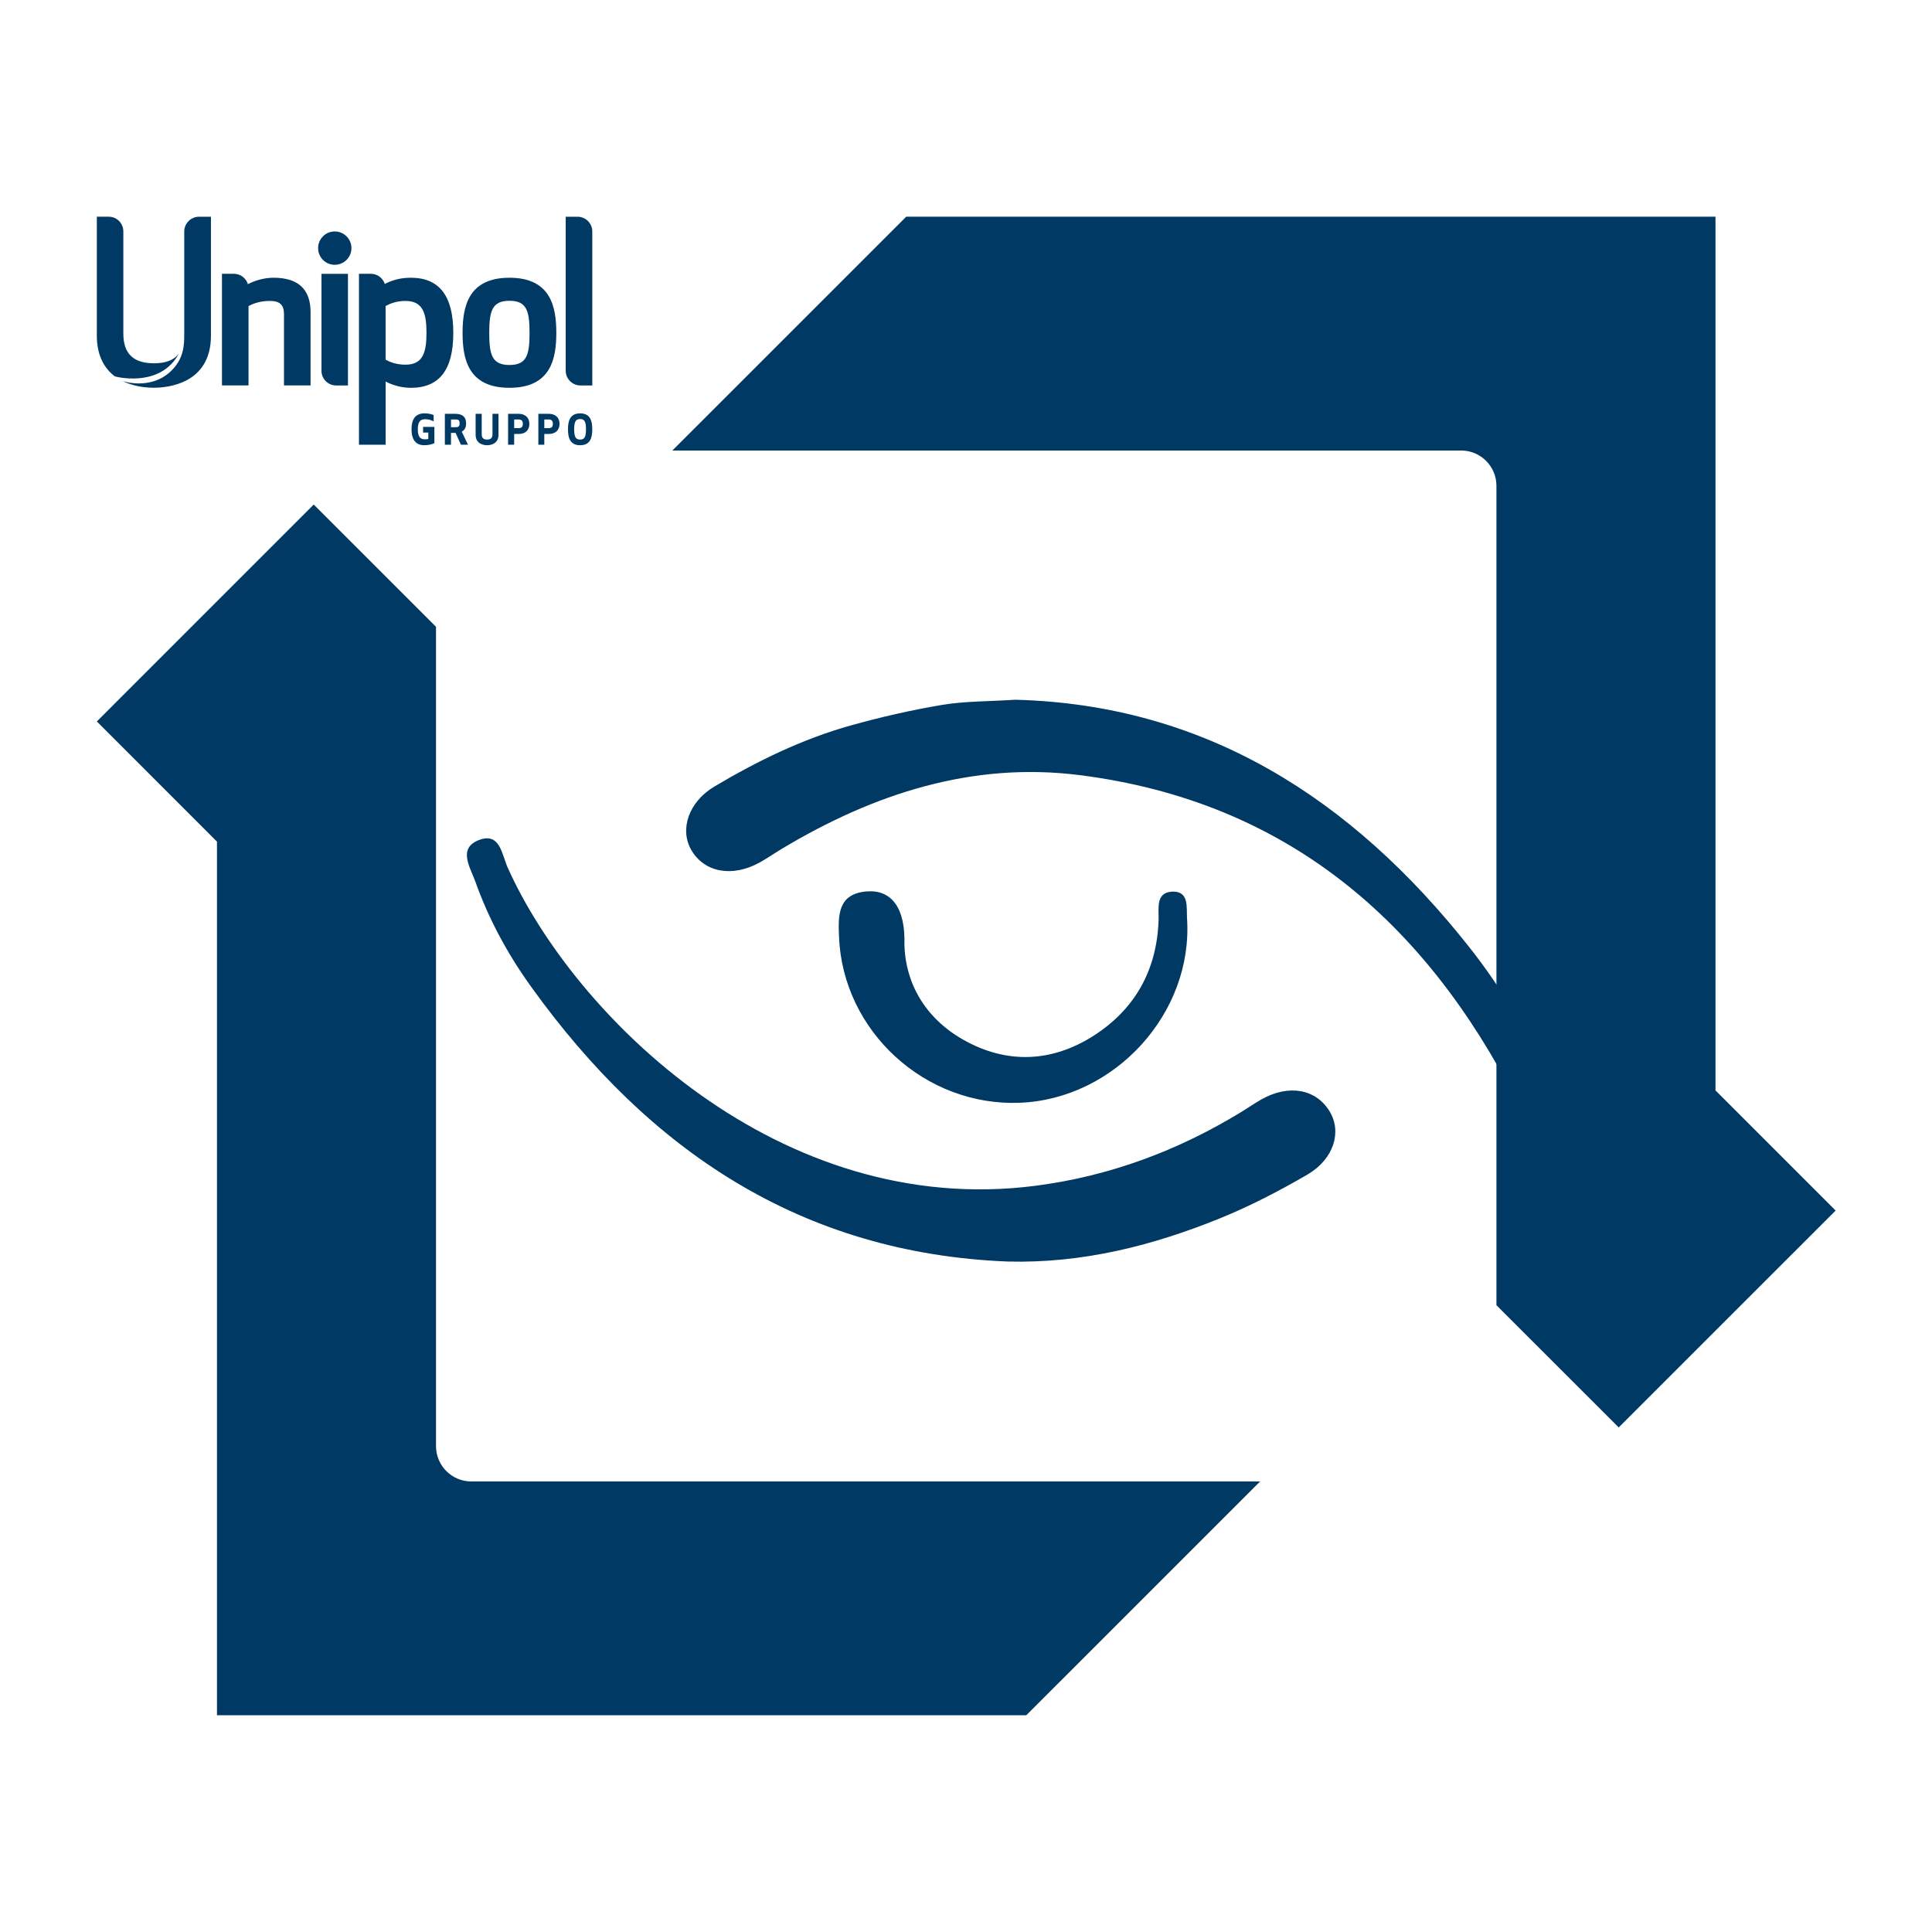 <?xml version="1.0" encoding="utf-8"?>
<!-- Generator: Adobe Illustrator 16.0.0, SVG Export Plug-In . SVG Version: 6.00 Build 0)  -->
<!DOCTYPE svg PUBLIC "-//W3C//DTD SVG 1.1//EN" "http://www.w3.org/Graphics/SVG/1.1/DTD/svg11.dtd">
<svg version="1.1" id="Layer_1" xmlns="http://www.w3.org/2000/svg" xmlns:xlink="http://www.w3.org/1999/xlink" x="0px" y="0px"
	 width="141.731px" height="141.73px" viewBox="0 0 141.731 141.73" enable-background="new 0 0 141.731 141.73"
	 xml:space="preserve">
<g>
	<g>
		<g>
			<path fill="#003963" d="M219.318,106.093V45.981l-8.97-8.969l-15.912,15.914l8.813,8.814v64.092h59.37l17.152-17.15h-57.866
				C220.479,108.682,219.318,107.518,219.318,106.093"/>
			<path fill="#003963" d="M313.179,79.992V15.899h-59.368l-17.153,17.152h57.864c1.43,0,2.589,1.162,2.589,2.592V95.75l8.969,8.966
				l15.913-15.909L313.179,79.992z"/>
		</g>
		<g>
			<path fill-rule="evenodd" clip-rule="evenodd" fill="#003963" d="M252.972,39.427c0.473,0.464,0.863,0.983,0.908,1.821
				c0.416,7.676,2.411,15.049,4.351,22.432c0.206,0.792,0.308,1.613,0.415,2.426c0.025,0.204-0.117,0.432-0.256,0.878
				c-1.973-0.905-3.104-2.491-4.136-4.131c-4.118-6.553-5.766-13.867-6.566-21.45c-0.078-0.717,0.432-1.849,1.355-2.508
				C249.789,38.361,251.864,38.341,252.972,39.427z"/>
			<path fill-rule="evenodd" clip-rule="evenodd" fill="#003963" d="M229.524,64.315c1.119,0.923,1.609,2.138,2.219,3.244
				c3.126,5.684,6.101,11.461,9.964,16.705c2.447,3.325,5.176,6.382,8.509,8.879c6.176,4.631,12.85,5.484,20.031,2.785
				c0.996-0.375,1.962-0.854,2.979-1.157c1.675-0.497,3.427-0.599,4.272,1.279c0.85,1.887-0.398,3.214-1.896,4.035
				c-2.892,1.586-5.971,2.513-9.313,2.896c-13.021,1.494-21.574-5.077-28.154-15.277c-4.134-6.407-7.021-13.353-8.568-20.836
				C229.405,66.091,229.13,65.327,229.524,64.315z"/>
			<path fill-rule="evenodd" clip-rule="evenodd" fill="#003963" d="M256.942,89.77c0.826-0.927,1.992-0.813,2.968-1.103
				c4.859-1.438,9.301-3.637,13.223-6.875c3.992-3.297,6.728-7.384,7.938-12.434c0.519-2.16,2.004-2.75,3.905-2.342
				c2.058,0.442,2.38,1.99,1.979,3.832c-2.459,11.38-14.464,20.772-25.934,20.274C259.561,91.059,258.095,90.976,256.942,89.77z"/>
			<path fill-rule="evenodd" clip-rule="evenodd" fill="#003963" d="M239.195,48.046c1.245-0.068,2.297,0.132,2.623,1.606
				c1.545,6.929,4.45,13.36,7.244,19.837c0.306,0.704,1.067,1.641,0.264,2.211c-0.682,0.481-1.549-0.277-2.197-0.758
				c-3.682-2.721-5.986-6.494-7.932-10.522c-1.322-2.737-2.366-5.583-3.044-8.556C235.536,49.146,236.361,48.083,239.195,48.046z"/>
			<path fill-rule="evenodd" clip-rule="evenodd" fill="#003963" d="M264.207,42.741c2.654-0.031,3.609,0.824,3.552,3.399
				c-0.117,5.202,0.896,10.266,1.762,15.352c0.126,0.75,0.706,1.756-0.241,2.179c-0.799,0.352-1.513-0.469-2.07-1.04
				c-3.436-3.529-4.569-8.039-5.256-12.702c-0.223-1.534-0.152-3.108-0.258-4.663C261.567,43.447,262.527,42.749,264.207,42.741z"/>
		</g>
	</g>
	<g>
		<path fill="#003963" d="M218.367,31.733h0.387v0.47c-0.057,0.015-0.139,0.025-0.247,0.025c-0.372,0-0.524-0.209-0.524-0.739
			c0-0.518,0.165-0.733,0.524-0.733c0.185,0,0.346,0.025,0.546,0.111l0.09,0.04v-0.448l-0.028-0.021
			c-0.114-0.045-0.317-0.114-0.645-0.114c-0.624,0-0.948,0.388-0.948,1.165s0.319,1.171,0.937,1.171
			c0.312,0,0.579-0.068,0.709-0.139l0.03-0.017v-1.187h-0.83V31.733z"/>
		<path fill="#003963" d="M221.525,31.053c0-0.469-0.264-0.695-0.803-0.695h-0.754v2.267h0.448V31.76h0.341l0.386,0.864h0.518
			l-0.456-0.962C221.418,31.554,221.525,31.365,221.525,31.053 M221.051,31.053c0,0.189-0.057,0.287-0.283,0.287h-0.351v-0.568
			h0.351C220.994,30.771,221.051,30.874,221.051,31.053"/>
		<path fill="#003963" d="M223.461,31.862c0,0.259-0.126,0.383-0.396,0.383c-0.274,0-0.393-0.124-0.393-0.383v-1.505h-0.449v1.533
			c0,0.712,0.645,0.771,0.842,0.771s0.838-0.059,0.838-0.771v-1.533h-0.441V31.862z"/>
		<path fill="#003963" d="M225.366,30.357h-0.76v2.267h0.446v-0.789h0.313c0.729,0,0.801-0.523,0.801-0.744
			C226.167,30.637,225.862,30.357,225.366,30.357 M225.377,31.41h-0.324v-0.638h0.324c0.214,0,0.312,0.109,0.312,0.32
			C225.688,31.306,225.591,31.41,225.377,31.41"/>
		<path fill="#003963" d="M227.569,30.357h-0.744v2.267h0.438v-0.789h0.307c0.723,0,0.81-0.523,0.81-0.744
			C228.379,30.637,228.085,30.357,227.569,30.357 M227.587,31.41h-0.324v-0.638h0.324c0.209,0,0.304,0.109,0.304,0.32
			C227.891,31.306,227.796,31.41,227.587,31.41"/>
		<path fill="#003963" d="M229.891,30.325c-0.784,0-0.89,0.62-0.89,1.165c0,0.55,0.105,1.171,0.89,1.171s0.889-0.621,0.889-1.171
			C230.779,30.945,230.675,30.325,229.891,30.325 M229.891,32.246c-0.323,0-0.437-0.189-0.437-0.756c0-0.555,0.113-0.75,0.437-0.75
			c0.321,0,0.431,0.196,0.431,0.75C230.321,32.057,230.212,32.246,229.891,32.246"/>
		<path fill="#003963" d="M224.707,28.449c-3.053,0-3.439-2.148-3.439-4.028c0-1.885,0.387-4.046,3.439-4.046
			c3.048,0,3.436,2.162,3.436,4.046C228.143,26.301,227.755,28.449,224.707,28.449 M224.707,22.066
			c-1.263,0-1.484,0.729-1.484,2.355c0,1.63,0.222,2.354,1.484,2.354c1.259,0,1.474-0.724,1.474-2.354
			C226.181,22.795,225.966,22.066,224.707,22.066"/>
		<path fill="#003963" d="M207.416,20.375c-0.651,0-1.295,0.163-1.896,0.47c-0.143-0.447-0.55-0.761-1.037-0.761h-0.868v8.192h1.95
			v-5.823c0.314-0.167,0.818-0.377,1.563-0.377c0.727,0,1.037,0.286,1.037,0.961v5.238h1.951v-5.389
			C210.115,21.225,209.201,20.375,207.416,20.375"/>
		<path fill="#003963" d="M217.469,20.375c-0.705,0-1.328,0.153-1.908,0.456c-0.146-0.438-0.546-0.746-1.022-0.746h-0.872v12.54
			h1.955v-4.632c0.555,0.285,1.211,0.457,1.848,0.457c2.096,0,3.116-1.317,3.116-4.028
			C220.585,21.705,219.564,20.375,217.469,20.375 M217.076,26.753c-0.713,0-1.201-0.227-1.455-0.367v-3.936
			c0.254-0.142,0.742-0.374,1.455-0.374c1.281,0,1.544,0.896,1.544,2.344C218.62,25.864,218.357,26.753,217.076,26.753"/>
		<path fill="#003963" d="M212.859,28.277v-8.192h-1.945v7.111c0,0.595,0.48,1.081,1.084,1.081H212.859z"/>
		<path fill="#003963" d="M211.887,19.426c0.676,0,1.229-0.544,1.229-1.219c0-0.682-0.553-1.228-1.229-1.228
			c-0.674,0-1.218,0.545-1.218,1.228C210.669,18.881,211.213,19.426,211.887,19.426"/>
		<path fill="#003963" d="M228.833,15.899v11.297c0,0.595,0.486,1.081,1.084,1.081h0.865V16.975c0-0.594-0.488-1.076-1.082-1.076
			H228.833z"/>
		<path fill="#003963" d="M201.94,15.899c-0.595,0-1.09,0.482-1.09,1.081v7.495c0,0.793,0,1.879-1.062,2.831
			c-1.476,1.312-3.414,0.664-3.457,0.647c0.878,0.438,1.832,0.492,2.293,0.492c0.975,0,4.184-0.27,4.184-3.822v-8.724H201.94z"/>
		<path fill="#003963" d="M198.625,26.652c-1.508,0-2.244-0.713-2.244-2.178v-7.495c0-0.599-0.475-1.081-1.065-1.081h-0.879v1.081
			v7.643c0,1.511,0.585,2.433,1.325,2.991c0.469,0.119,3.419,0.722,4.705-1.696C200.109,26.42,199.491,26.652,198.625,26.652"/>
	</g>
</g>
<g>
	<g>
		<g>
			<path fill="#003963" d="M31.985,106.088V45.982l-8.97-8.969L7.104,52.926l8.813,8.815v64.089h59.371l17.153-17.15H34.573
				C33.146,108.68,31.985,107.516,31.985,106.088"/>
			<path fill="#003963" d="M125.848,79.992V15.898H66.479L49.324,33.05h57.866c1.43,0,2.588,1.161,2.588,2.589V95.75l8.97,8.966
				l15.913-15.91L125.848,79.992z"/>
		</g>
		<g>
			<path fill-rule="evenodd" clip-rule="evenodd" fill="#003963" d="M74.486,51.332c13.94,0.365,24.688,7.255,33.286,18.134
				c2.48,3.136,4.51,6.549,5.855,10.332c0.331,0.931,1.052,2.142-0.326,2.661c-1.318,0.49-1.612-0.834-2.08-1.751
				c-6.751-13.216-16.95-21.936-32.023-23.846c-7.863-0.996-15.104,1.365-21.827,5.397c-0.546,0.328-1.07,0.692-1.625,1.003
				c-2.016,1.126-4.077,0.747-5.034-0.909c-0.865-1.494-0.208-3.521,1.699-4.655c3.151-1.871,6.443-3.482,9.984-4.474
				c2.214-0.62,4.473-1.137,6.741-1.517C70.773,51.436,72.462,51.463,74.486,51.332z"/>
			<path fill-rule="evenodd" clip-rule="evenodd" fill="#003963" d="M73.931,92.546c-15.139-0.602-26.317-8.135-34.938-20.116
				c-1.726-2.395-3.136-4.981-4.124-7.763c-0.36-1.018-1.34-2.461,0.314-3.06c1.503-0.54,1.629,1.076,2.059,2.038
				c4.901,10.915,19.933,25.77,38.716,23.344c5.443-0.703,10.467-2.577,15.14-5.437c0.472-0.29,0.931-0.61,1.412-0.885
				c2.016-1.146,4.021-0.796,5.033,0.869c0.907,1.495,0.31,3.498-1.635,4.633c-2.057,1.195-4.187,2.303-6.384,3.196
				C84.554,91.385,79.407,92.688,73.931,92.546z"/>
			<path fill-rule="evenodd" clip-rule="evenodd" fill="#003963" d="M66.346,69.32c0.081,2.772,1.487,5.35,4.318,6.954
				c3.153,1.786,6.44,1.674,9.492-0.248c3.084-1.944,4.718-4.84,4.838-8.535c0.026-0.84-0.233-2.006,0.981-2.079
				c1.282-0.067,1.056,1.167,1.106,1.967c0.458,6.918-5.268,13.222-12.236,13.519c-6.959,0.294-13.015-5.238-13.294-12.166
				c-0.064-1.552-0.119-3.171,2.046-3.339C65.393,65.259,66.438,66.592,66.346,69.32z"/>
		</g>
	</g>
	<g>
		<path fill="#003963" d="M31.036,31.733h0.385v0.469c-0.057,0.016-0.138,0.026-0.247,0.026c-0.37,0-0.524-0.209-0.524-0.739
			c0-0.518,0.166-0.734,0.524-0.734c0.185,0,0.347,0.025,0.546,0.113l0.092,0.039v-0.449l-0.029-0.021
			c-0.114-0.045-0.318-0.113-0.645-0.113c-0.625,0-0.949,0.388-0.949,1.165c0,0.777,0.32,1.172,0.938,1.172
			c0.311,0,0.578-0.069,0.709-0.14l0.029-0.016v-1.187h-0.828V31.733z"/>
		<path fill="#003963" d="M34.193,31.053c0-0.469-0.264-0.696-0.804-0.696h-0.754v2.268h0.449V31.76h0.34l0.387,0.864h0.518
			l-0.457-0.962C34.085,31.554,34.193,31.365,34.193,31.053 M33.72,31.053c0,0.188-0.059,0.287-0.285,0.287h-0.35v-0.568h0.35
			C33.661,30.771,33.72,30.873,33.72,31.053"/>
		<path fill="#003963" d="M36.128,31.862c0,0.259-0.125,0.384-0.396,0.384c-0.274,0-0.393-0.125-0.393-0.384v-1.506h-0.447v1.534
			c0,0.712,0.643,0.771,0.84,0.771s0.838-0.06,0.838-0.771v-1.534h-0.441V31.862z"/>
		<path fill="#003963" d="M38.035,30.356h-0.762v2.268h0.446v-0.789h0.315c0.727,0,0.799-0.523,0.799-0.744
			C38.834,30.637,38.529,30.356,38.035,30.356 M38.045,31.409H37.72v-0.638h0.325c0.213,0,0.311,0.109,0.311,0.32
			C38.355,31.306,38.258,31.409,38.045,31.409"/>
		<path fill="#003963" d="M40.236,30.356h-0.743v2.268h0.437v-0.789h0.307c0.724,0,0.81-0.523,0.81-0.744
			C41.046,30.637,40.752,30.356,40.236,30.356 M40.254,31.409H39.93v-0.638h0.324c0.209,0,0.305,0.109,0.305,0.32
			C40.559,31.306,40.463,31.409,40.254,31.409"/>
		<path fill="#003963" d="M42.559,30.325c-0.783,0-0.891,0.62-0.891,1.165c0,0.55,0.107,1.172,0.891,1.172s0.889-0.622,0.889-1.172
			C43.447,30.944,43.342,30.325,42.559,30.325 M42.559,32.246c-0.322,0-0.438-0.189-0.438-0.756c0-0.555,0.115-0.75,0.438-0.75
			c0.32,0,0.43,0.196,0.43,0.75C42.988,32.057,42.879,32.246,42.559,32.246"/>
		<path fill="#003963" d="M37.374,28.449c-3.053,0-3.439-2.148-3.439-4.028c0-1.885,0.387-4.046,3.439-4.046
			c3.048,0,3.437,2.162,3.437,4.046C40.811,26.301,40.422,28.449,37.374,28.449 M37.374,22.066c-1.263,0-1.484,0.729-1.484,2.355
			c0,1.629,0.222,2.354,1.484,2.354c1.259,0,1.474-0.725,1.474-2.354C38.848,22.795,38.633,22.066,37.374,22.066"/>
		<path fill="#003963" d="M20.083,20.375c-0.65,0-1.295,0.163-1.896,0.47c-0.142-0.446-0.549-0.76-1.037-0.76h-0.867v8.191h1.949
			v-5.823c0.314-0.167,0.82-0.377,1.563-0.377c0.727,0,1.038,0.287,1.038,0.961v5.238h1.95v-5.39
			C22.782,21.224,21.869,20.375,20.083,20.375"/>
		<path fill="#003963" d="M30.138,20.375c-0.707,0-1.329,0.153-1.909,0.456c-0.146-0.438-0.546-0.745-1.023-0.745h-0.872v12.539
			h1.955v-4.633c0.555,0.286,1.211,0.458,1.85,0.458c2.094,0,3.115-1.316,3.115-4.028C33.253,21.705,32.231,20.375,30.138,20.375
			 M29.743,26.753c-0.713,0-1.201-0.227-1.455-0.367V22.45c0.254-0.14,0.742-0.373,1.455-0.373c1.281,0,1.544,0.896,1.544,2.344
			C31.287,25.864,31.024,26.753,29.743,26.753"/>
		<path fill="#003963" d="M25.526,28.277v-8.191h-1.944v7.11c0,0.597,0.481,1.082,1.085,1.082H25.526z"/>
		<path fill="#003963" d="M24.556,19.425c0.674,0,1.227-0.545,1.227-1.219c0-0.681-0.553-1.226-1.227-1.226
			c-0.676,0-1.219,0.545-1.219,1.226C23.337,18.88,23.88,19.425,24.556,19.425"/>
		<path fill="#003963" d="M41.5,15.898v11.297c0,0.597,0.486,1.082,1.084,1.082h0.866V16.975c0-0.594-0.487-1.076-1.083-1.076H41.5z
			"/>
		<path fill="#003963" d="M14.608,15.898c-0.596,0-1.091,0.482-1.091,1.082v7.496c0,0.793,0,1.877-1.062,2.829
			c-1.476,1.313-3.412,0.665-3.457,0.648c0.878,0.438,1.832,0.491,2.293,0.491c0.975,0,4.184-0.269,4.184-3.821v-8.724H14.608z"/>
		<path fill="#003963" d="M11.292,26.651c-1.508,0-2.244-0.713-2.244-2.176V16.98c0-0.599-0.475-1.082-1.065-1.082H7.104v1.082
			v7.643c0,1.51,0.585,2.433,1.325,2.991c0.47,0.119,3.419,0.722,4.706-1.697C12.776,26.42,12.16,26.651,11.292,26.651"/>
	</g>
</g>
<g>
	<g>
		<g>
			<path fill-rule="evenodd" clip-rule="evenodd" fill="#003963" d="M-143.128,75.889c-0.023-16.781,12.556-30.872,29.217-32.716
				c16.376-1.812,31.738,9.44,35.114,25.894c1.68,8.193,0.378,16.005-3.855,23.274c-1.028,1.766-2.299,3.264-4.393,3.798
				c-2.074,0.53-3.489-0.411-3.71-2.539c-0.202-1.913,0.504-3.585,1.467-5.205c9.659-16.256,0.962-35.823-17.534-39.475
				c-14.664-2.895-29.587,7.604-32.177,22.61c-1.426,8.253,0.188,15.828,4.92,22.744c0.709,1.033,2.068,2.387,0.734,3.379
				c-1.287,0.956-2.311-0.633-3.072-1.65C-140.894,90.052-143.125,83.336-143.128,75.889z"/>
			<path fill-rule="evenodd" clip-rule="evenodd" fill="#003963" d="M-110.405,87.298c0,1.706-1.012,1.739-2.336,1.527
				c-7.181-1.139-12.191-7.747-11.56-15.307c0.6-7.181,6.719-12.754,13.89-12.65c6.8,0.099,12.235,4.745,13.485,11.525
				c1.163,6.332-2.459,12.843-8.438,15.237c-1.599,0.64-3.1,0.789-4.532-0.353c-0.133-0.179-0.264-0.359-0.397-0.54
				c-0.312-3.414,0.099-4.107,3.195-5.374c2.359-0.961,3.857-2.705,4.526-5.133c0.998-3.64-0.581-7.504-3.83-9.521
				c-3.398-2.11-8.031-1.716-11.08,1.053c-2.948,2.677-4.11,6.047-3.285,9.956c0.938,4.439,3.768,7.215,8.033,8.598
				c0.721,0.236,1.438,0.479,2.156,0.718C-110.595,87.174-110.538,87.26-110.405,87.298z"/>
			<path fill-rule="evenodd" clip-rule="evenodd" fill="#003963" d="M-110.405,87.298c-0.133-0.038-0.189-0.124-0.172-0.264
				c0.092-0.104,0.186-0.2,0.284-0.296c0.134,0.181,0.265,0.361,0.397,0.54C-110.063,87.284-110.234,87.292-110.405,87.298z"/>
		</g>
		<g>
			<path fill="#003963" d="M-149.348,106.091v-60.11l-8.97-8.969l-15.912,15.914l8.813,8.813v64.091h59.371l17.153-17.148h-57.868
				C-148.188,108.682-149.348,107.518-149.348,106.091"/>
			<path fill="#003963" d="M-55.485,79.992V15.899h-59.369l-17.154,17.152h57.866c1.43,0,2.588,1.162,2.588,2.591V95.75l8.97,8.967
				l15.913-15.91L-55.485,79.992z"/>
		</g>
	</g>
	<g>
		<path fill="#003963" d="M-150.297,31.732h0.385v0.47c-0.057,0.016-0.138,0.026-0.247,0.026c-0.37,0-0.524-0.21-0.524-0.739
			c0-0.519,0.166-0.734,0.524-0.734c0.185,0,0.347,0.026,0.546,0.112l0.092,0.039v-0.448l-0.029-0.021
			c-0.114-0.045-0.318-0.114-0.645-0.114c-0.624,0-0.949,0.389-0.949,1.166c0,0.777,0.32,1.17,0.938,1.17
			c0.311,0,0.578-0.068,0.709-0.139l0.029-0.017v-1.187h-0.828V31.732z"/>
		<path fill="#003963" d="M-147.14,31.053c0-0.47-0.264-0.696-0.804-0.696h-0.754v2.267h0.449v-0.864h0.34l0.387,0.864h0.518
			l-0.457-0.961C-147.248,31.554-147.14,31.365-147.14,31.053 M-147.613,31.053c0,0.188-0.059,0.286-0.285,0.286h-0.35v-0.567h0.35
			C-147.672,30.771-147.613,30.873-147.613,31.053"/>
		<path fill="#003963" d="M-145.205,31.862c0,0.259-0.125,0.384-0.396,0.384c-0.273,0-0.393-0.125-0.393-0.384v-1.505h-0.447v1.533
			c0,0.712,0.643,0.771,0.84,0.771s0.838-0.058,0.838-0.771v-1.533h-0.441V31.862z"/>
		<path fill="#003963" d="M-143.298,30.356h-0.762v2.267h0.446v-0.788h0.315c0.728,0,0.799-0.523,0.799-0.744
			C-142.499,30.637-142.802,30.356-143.298,30.356 M-143.288,31.409h-0.325v-0.638h0.325c0.213,0,0.311,0.108,0.311,0.32
			C-142.978,31.306-143.075,31.409-143.288,31.409"/>
		<path fill="#003963" d="M-141.097,30.356h-0.742v2.267h0.436v-0.788h0.307c0.724,0,0.81-0.523,0.81-0.744
			C-140.287,30.637-140.579,30.356-141.097,30.356 M-141.079,31.409h-0.324v-0.638h0.324c0.209,0,0.305,0.108,0.305,0.32
			C-140.774,31.306-140.87,31.409-141.079,31.409"/>
		<path fill="#003963" d="M-138.774,30.324c-0.783,0-0.891,0.621-0.891,1.166c0,0.549,0.107,1.17,0.891,1.17s0.889-0.621,0.889-1.17
			C-137.886,30.944-137.991,30.324-138.774,30.324 M-138.774,32.246c-0.322,0-0.438-0.189-0.438-0.756
			c0-0.556,0.115-0.751,0.438-0.751c0.32,0,0.43,0.196,0.43,0.751C-138.345,32.056-138.454,32.246-138.774,32.246"/>
		<path fill="#003963" d="M-143.959,28.449c-3.053,0-3.439-2.148-3.439-4.028c0-1.885,0.387-4.046,3.439-4.046
			c3.05,0,3.437,2.161,3.437,4.046C-140.522,26.301-140.909,28.449-143.959,28.449 M-143.959,22.066
			c-1.263,0-1.482,0.729-1.482,2.355c0,1.629,0.22,2.354,1.482,2.354c1.259,0,1.476-0.725,1.476-2.354
			C-142.483,22.795-142.7,22.066-143.959,22.066"/>
		<path fill="#003963" d="M-161.25,20.375c-0.65,0-1.295,0.163-1.896,0.469c-0.142-0.447-0.549-0.76-1.037-0.76h-0.867v8.192h1.949
			v-5.823c0.314-0.167,0.82-0.378,1.563-0.378c0.728,0,1.038,0.287,1.038,0.961v5.239h1.95v-5.39
			C-158.551,21.225-159.464,20.375-161.25,20.375"/>
		<path fill="#003963" d="M-151.195,20.375c-0.707,0-1.329,0.152-1.909,0.456c-0.146-0.438-0.546-0.746-1.022-0.746H-155v12.539
			h1.955v-4.632c0.555,0.286,1.213,0.458,1.85,0.458c2.095,0,3.115-1.318,3.115-4.028C-148.08,21.705-149.101,20.375-151.195,20.375
			 M-151.589,26.753c-0.714,0-1.202-0.227-1.456-0.367V22.45c0.254-0.142,0.742-0.374,1.456-0.374c1.28,0,1.543,0.897,1.543,2.345
			C-150.046,25.863-150.309,26.753-151.589,26.753"/>
		<path fill="#003963" d="M-155.807,28.277v-8.192h-1.944v7.111c0,0.596,0.481,1.082,1.085,1.082H-155.807z"/>
		<path fill="#003963" d="M-156.777,19.426c0.674,0,1.229-0.545,1.229-1.22c0-0.682-0.555-1.227-1.229-1.227
			c-0.676,0-1.219,0.544-1.219,1.227C-157.996,18.88-157.453,19.426-156.777,19.426"/>
		<path fill="#003963" d="M-139.831,15.899v11.296c0,0.596,0.484,1.082,1.082,1.082h0.866V16.975c0-0.595-0.487-1.076-1.083-1.076
			H-139.831z"/>
		<path fill="#003963" d="M-166.726,15.899c-0.595,0-1.089,0.481-1.089,1.081v7.495c0,0.793,0,1.878-1.063,2.83
			c-1.476,1.312-3.412,0.665-3.457,0.648c0.878,0.437,1.832,0.492,2.293,0.492c0.975,0,4.184-0.27,4.184-3.822v-8.723H-166.726z"/>
		<path fill="#003963" d="M-170.041,26.651c-1.508,0-2.244-0.713-2.244-2.177v-7.495c0-0.6-0.473-1.081-1.065-1.081h-0.879v1.081
			v7.643c0,1.51,0.585,2.434,1.325,2.991c0.47,0.118,3.42,0.721,4.706-1.697C-168.557,26.42-169.173,26.651-170.041,26.651"/>
	</g>
</g>
<g>
	<g>
		<g>
			<path fill-rule="evenodd" clip-rule="evenodd" fill="#003963" d="M-143.128,75.889c-0.023-16.781,12.556-30.872,29.217-32.716
				c16.376-1.812,31.738,9.44,35.114,25.894c1.68,8.193,0.378,16.005-3.855,23.274c-1.028,1.766-2.299,3.264-4.393,3.798
				c-2.074,0.53-3.489-0.411-3.71-2.539c-0.202-1.913,0.504-3.585,1.467-5.205c9.659-16.256,0.962-35.824-17.534-39.475
				c-14.664-2.895-29.587,7.604-32.177,22.61c-1.426,8.253,0.188,15.828,4.92,22.744c0.709,1.033,2.068,2.387,0.734,3.379
				c-1.287,0.956-2.311-0.633-3.072-1.65C-140.894,90.052-143.125,83.336-143.128,75.889z"/>
			<path fill-rule="evenodd" clip-rule="evenodd" fill="#003963" d="M-110.405,87.298c0,1.706-1.012,1.739-2.336,1.529
				c-7.181-1.141-12.191-7.749-11.56-15.309c0.6-7.181,6.719-12.754,13.89-12.65c6.8,0.098,12.235,4.745,13.485,11.525
				c1.163,6.332-2.459,12.843-8.438,15.237c-1.599,0.64-3.1,0.789-4.532-0.353c-0.133-0.179-0.264-0.359-0.397-0.54
				c-0.312-3.414,0.099-4.107,3.195-5.374c2.359-0.961,3.857-2.705,4.526-5.133c0.998-3.64-0.581-7.504-3.83-9.521
				c-3.398-2.11-8.031-1.716-11.08,1.053c-2.948,2.677-4.11,6.047-3.285,9.956c0.938,4.439,3.768,7.215,8.033,8.6
				c0.721,0.234,1.438,0.478,2.156,0.716C-110.595,87.174-110.538,87.26-110.405,87.298z"/>
			<path fill-rule="evenodd" clip-rule="evenodd" fill="#003963" d="M-110.405,87.298c-0.133-0.038-0.189-0.124-0.172-0.264
				c0.092-0.104,0.186-0.2,0.284-0.296c0.134,0.181,0.265,0.361,0.397,0.54C-110.063,87.284-110.234,87.292-110.405,87.298z"/>
		</g>
		<g>
			<path fill="#003963" d="M-149.348,106.091v-60.11l-8.97-8.969l-15.912,15.914l8.813,8.813v64.093h59.371l17.153-17.15h-57.868
				C-148.188,108.682-149.348,107.518-149.348,106.091"/>
			<path fill="#003963" d="M-55.485,79.992V15.898h-59.369l-17.154,17.152h57.866c1.43,0,2.588,1.162,2.588,2.591V95.75l8.97,8.967
				l15.911-15.91L-55.485,79.992z"/>
		</g>
	</g>
	<g>
		<path fill="#003963" d="M-150.297,31.732h0.385v0.47c-0.057,0.016-0.138,0.026-0.247,0.026c-0.37,0-0.524-0.21-0.524-0.739
			c0-0.519,0.166-0.734,0.524-0.734c0.185,0,0.347,0.026,0.546,0.112l0.092,0.038v-0.447l-0.029-0.021
			c-0.114-0.045-0.318-0.115-0.645-0.115c-0.624,0-0.949,0.388-0.949,1.167c0,0.777,0.32,1.17,0.938,1.17
			c0.311,0,0.578-0.068,0.709-0.139l0.029-0.017v-1.187h-0.828V31.732z"/>
		<path fill="#003963" d="M-147.14,31.053c0-0.47-0.264-0.696-0.804-0.696h-0.754v2.267h0.449v-0.864h0.34l0.387,0.864h0.518
			l-0.457-0.961C-147.248,31.554-147.14,31.365-147.14,31.053 M-147.613,31.053c0,0.188-0.059,0.286-0.285,0.286h-0.35v-0.567h0.35
			C-147.672,30.771-147.613,30.873-147.613,31.053"/>
		<path fill="#003963" d="M-145.205,31.861c0,0.259-0.125,0.384-0.396,0.384c-0.273,0-0.393-0.125-0.393-0.384v-1.505h-0.447v1.533
			c0,0.712,0.643,0.771,0.84,0.771s0.838-0.058,0.838-0.771v-1.533h-0.441V31.861z"/>
		<path fill="#003963" d="M-143.298,30.356h-0.762v2.267h0.446v-0.789h0.315c0.728,0,0.799-0.523,0.799-0.743
			C-142.499,30.637-142.802,30.356-143.298,30.356 M-143.288,31.409h-0.325v-0.638h0.325c0.213,0,0.311,0.108,0.311,0.32
			C-142.978,31.306-143.075,31.409-143.288,31.409"/>
		<path fill="#003963" d="M-141.097,30.356h-0.742v2.267h0.436v-0.789h0.307c0.724,0,0.81-0.523,0.81-0.743
			C-140.287,30.637-140.579,30.356-141.097,30.356 M-141.079,31.409h-0.324v-0.638h0.324c0.209,0,0.305,0.108,0.305,0.32
			C-140.774,31.306-140.87,31.409-141.079,31.409"/>
		<path fill="#003963" d="M-138.774,30.323c-0.783,0-0.891,0.621-0.891,1.167c0,0.549,0.107,1.17,0.891,1.17s0.889-0.621,0.889-1.17
			C-137.886,30.944-137.991,30.323-138.774,30.323 M-138.774,32.246c-0.322,0-0.438-0.189-0.438-0.756
			c0-0.556,0.115-0.751,0.438-0.751c0.32,0,0.43,0.196,0.43,0.751C-138.345,32.056-138.454,32.246-138.774,32.246"/>
		<path fill="#003963" d="M-143.959,28.449c-3.053,0-3.439-2.149-3.439-4.028c0-1.885,0.387-4.046,3.439-4.046
			c3.05,0,3.437,2.161,3.437,4.046C-140.522,26.3-140.909,28.449-143.959,28.449 M-143.959,22.066c-1.263,0-1.482,0.729-1.482,2.355
			c0,1.629,0.22,2.354,1.482,2.354c1.259,0,1.476-0.725,1.476-2.354C-142.483,22.795-142.7,22.066-143.959,22.066"/>
		<path fill="#003963" d="M-161.25,20.375c-0.65,0-1.295,0.162-1.896,0.469c-0.142-0.447-0.549-0.76-1.037-0.76h-0.867v8.192h1.949
			v-5.823c0.314-0.167,0.82-0.378,1.563-0.378c0.728,0,1.038,0.287,1.038,0.961v5.239h1.95v-5.39
			C-158.551,21.224-159.464,20.375-161.25,20.375"/>
		<path fill="#003963" d="M-151.195,20.375c-0.707,0-1.329,0.152-1.909,0.455c-0.146-0.438-0.546-0.746-1.022-0.746H-155v12.539
			h1.955v-4.632c0.555,0.286,1.213,0.458,1.85,0.458c2.095,0,3.115-1.318,3.115-4.028C-148.08,21.705-149.101,20.375-151.195,20.375
			 M-151.589,26.753c-0.714,0-1.202-0.227-1.456-0.367V22.45c0.254-0.142,0.742-0.374,1.456-0.374c1.28,0,1.543,0.897,1.543,2.345
			C-150.046,25.862-150.309,26.753-151.589,26.753"/>
		<path fill="#003963" d="M-155.807,28.277v-8.192h-1.944v7.111c0,0.596,0.481,1.082,1.085,1.082H-155.807z"/>
		<path fill="#003963" d="M-156.777,19.426c0.674,0,1.229-0.545,1.229-1.22c0-0.682-0.555-1.227-1.229-1.227
			c-0.676,0-1.219,0.544-1.219,1.227C-157.996,18.88-157.453,19.426-156.777,19.426"/>
		<path fill="#003963" d="M-139.831,15.898v11.297c0,0.596,0.484,1.082,1.082,1.082h0.866V16.975c0-0.595-0.487-1.076-1.083-1.076
			H-139.831z"/>
		<path fill="#003963" d="M-166.726,15.898c-0.595,0-1.089,0.481-1.089,1.081v7.495c0,0.793,0,1.878-1.063,2.83
			c-1.476,1.312-3.412,0.665-3.457,0.648c0.878,0.437,1.832,0.492,2.293,0.492c0.975,0,4.184-0.27,4.184-3.823v-8.723H-166.726z"/>
		<path fill="#003963" d="M-170.041,26.651c-1.508,0-2.244-0.713-2.244-2.177v-7.495c0-0.6-0.473-1.081-1.065-1.081h-0.879v1.081
			v7.642c0,1.511,0.585,2.435,1.325,2.992c0.47,0.118,3.42,0.721,4.706-1.697C-168.557,26.419-169.173,26.651-170.041,26.651"/>
	</g>
</g>
<g>
	<g>
		<g>
			<path fill="#003963" d="M395.303,106.09V45.983l-8.969-8.969L370.42,52.926l8.813,8.815v64.089h59.373l17.15-17.151h-57.865
				C396.461,108.679,395.303,107.517,395.303,106.09"/>
			<path fill="#003963" d="M489.166,79.993V15.9h-59.369L412.643,33.05h57.863c1.428,0,2.59,1.161,2.59,2.591v60.106l8.971,8.97
				l15.91-15.91L489.166,79.993z"/>
		</g>
		<g>
			<path fill-rule="evenodd" clip-rule="evenodd" fill="#003963" d="M409.754,78.285c1.518,0.672,1.916,2.045,2.637,3.141
				c8.695,13.273,27.258,15.44,37.719,4.39c11.18-11.812,6.461-30.637-8.756-34.897c-11.996-3.359-23.182,5.063-23.275,17.524
				c-0.012,1.707,0.018,3.419-0.107,5.116c-0.045,0.661-0.166,1.52-1.004,1.76c-0.938,0.271-1.533-0.367-2.02-1.023
				c-2.297-3.116-2.033-6.643-1.311-10.099c2.289-11.031,11.602-18.449,22.568-18.136c11.402,0.326,21.203,8.6,23.004,19.426
				c2.096,12.612-5.076,24.704-17.029,28.706c-11.91,3.989-26.375-1.841-32.07-12.935C409.672,80.402,409.092,79.548,409.754,78.285
				z"/>
			<path fill-rule="evenodd" clip-rule="evenodd" fill="#003963" d="M435.516,82.432c-6.574-0.028-11.219-3.979-11.949-9.125
				c-0.846-5.96,2.486-11.295,8.074-12.934c5.438-1.592,11.15,0.324,14.018,4.782c0.465,0.722,1.668,1.671,0.449,2.495
				c-1.088,0.74-1.459-0.661-1.947-1.29c-2.58-3.322-6.012-4.479-10.016-3.728c-3.627,0.683-6.156,2.792-7.066,6.528
				c-0.883,3.63,1.172,7.409,4.674,8.637c3.229,1.131,6.053-0.195,7.857-3.771c0.785-1.563,1.785-2.998,3.672-2.033
				c1.85,0.948,1.412,2.722,0.631,4.244C441.912,80.142,438.76,82.327,435.516,82.432z"/>
			<path fill-rule="evenodd" clip-rule="evenodd" fill="#003963" d="M466.725,58.485c-2.553-4.335-5.684-8.063-9.777-10.9
				c-1.564-1.08-1.76-2.098-0.561-3.477c1.254-1.444,2.271-0.873,3.289,0.336C463.139,48.578,465.893,53.064,466.725,58.485z"/>
			<path fill-rule="evenodd" clip-rule="evenodd" fill="#003963" d="M459.188,95.336c-2.727,5.045-7.303,7.983-12.143,10.602
				c-1.164,0.629-1.957-0.054-2.313-1.079c-0.342-0.987-0.779-2.49,0.584-2.798c5.188-1.185,9.48-4.086,13.904-6.775L459.188,95.336
				z"/>
			<path fill-rule="evenodd" clip-rule="evenodd" fill="#003963" d="M408.77,48.464c2.545-4.847,6.227-8.523,10.727-11.416
				c1.115-0.713,2.045-0.753,2.705,0.448c0.561,1.025,1.178,2.495-0.258,3.027C417.049,42.342,412.744,45.053,408.77,48.464z"/>
			<path fill-rule="evenodd" clip-rule="evenodd" fill="#003963" d="M400.904,86.806c1.174-0.294,1.555,0.37,2.008,0.9
				c2.531,2.945,5.484,5.374,8.947,7.127c1.711,0.871,1.908,1.975,0.879,3.425c-1.119,1.587-2.201,0.916-3.332-0.093
				C405.846,94.986,402.998,91.274,400.904,86.806z"/>
			<polygon fill-rule="evenodd" clip-rule="evenodd" fill="#003963" points="459.221,95.285 459.279,95.293 459.184,95.339 			"/>
		</g>
	</g>
	<g>
		<path fill="#003963" d="M394.352,31.734h0.387v0.471c-0.057,0.014-0.139,0.024-0.248,0.024c-0.373,0-0.525-0.21-0.525-0.739
			c0-0.518,0.166-0.733,0.525-0.733c0.186,0,0.346,0.026,0.545,0.112l0.09,0.038v-0.448l-0.027-0.02
			c-0.113-0.045-0.318-0.114-0.645-0.114c-0.623,0-0.947,0.389-0.947,1.165c0,0.777,0.318,1.172,0.936,1.172
			c0.313,0,0.58-0.068,0.709-0.139l0.031-0.018v-1.187h-0.83V31.734z"/>
		<path fill="#003963" d="M397.51,31.055c0-0.471-0.264-0.696-0.803-0.696h-0.756v2.267h0.449v-0.864h0.342l0.385,0.864h0.518
			l-0.457-0.961C397.4,31.555,397.51,31.366,397.51,31.055 M397.035,31.055c0,0.188-0.057,0.285-0.283,0.285H396.4v-0.567h0.352
			C396.979,30.772,397.035,30.874,397.035,31.055"/>
		<path fill="#003963" d="M399.445,31.863c0,0.259-0.125,0.383-0.398,0.383s-0.393-0.124-0.393-0.383v-1.505h-0.447v1.533
			c0,0.712,0.643,0.771,0.84,0.771s0.84-0.059,0.84-0.771v-1.533h-0.441V31.863z"/>
		<path fill="#003963" d="M401.35,30.358h-0.76v2.267h0.445v-0.789h0.314c0.729,0,0.801-0.523,0.801-0.743
			C402.15,30.638,401.848,30.358,401.35,30.358 M401.361,31.41h-0.326v-0.638h0.326c0.215,0,0.313,0.108,0.313,0.32
			C401.674,31.307,401.576,31.41,401.361,31.41"/>
		<path fill="#003963" d="M403.553,30.358h-0.742v2.267h0.436v-0.789h0.307c0.723,0,0.811-0.523,0.811-0.743
			C404.363,30.638,404.068,30.358,403.553,30.358 M403.572,31.41h-0.326v-0.638h0.326c0.207,0,0.303,0.108,0.303,0.32
			C403.875,31.307,403.779,31.41,403.572,31.41"/>
		<path fill="#003963" d="M405.875,30.325c-0.783,0-0.891,0.62-0.891,1.165c0,0.551,0.107,1.172,0.891,1.172
			s0.889-0.621,0.889-1.172C406.764,30.945,406.658,30.325,405.875,30.325 M405.875,32.246c-0.322,0-0.438-0.188-0.438-0.756
			c0-0.555,0.115-0.749,0.438-0.749c0.32,0,0.432,0.194,0.432,0.749C406.307,32.058,406.195,32.246,405.875,32.246"/>
		<path fill="#003963" d="M400.689,28.451c-3.053,0-3.438-2.149-3.438-4.027c0-1.887,0.385-4.047,3.438-4.047
			c3.051,0,3.438,2.16,3.438,4.047C404.127,26.302,403.74,28.451,400.689,28.451 M400.689,22.067c-1.262,0-1.482,0.729-1.482,2.356
			c0,1.63,0.221,2.353,1.482,2.353c1.26,0,1.477-0.723,1.477-2.353C402.166,22.797,401.949,22.067,400.689,22.067"/>
		<path fill="#003963" d="M383.398,20.377c-0.65,0-1.295,0.162-1.896,0.469c-0.141-0.447-0.549-0.759-1.037-0.759h-0.867v8.191
			h1.949v-5.822c0.314-0.169,0.82-0.378,1.564-0.378c0.725,0,1.037,0.286,1.037,0.961v5.239h1.949v-5.39
			C386.098,21.226,385.186,20.377,383.398,20.377"/>
		<path fill="#003963" d="M393.453,20.377c-0.705,0-1.328,0.152-1.908,0.454c-0.146-0.437-0.547-0.744-1.023-0.744h-0.873v12.538
			h1.957v-4.632c0.555,0.285,1.211,0.458,1.848,0.458c2.096,0,3.115-1.318,3.115-4.027
			C396.568,21.706,395.549,20.377,393.453,20.377 M393.059,26.755c-0.711,0-1.199-0.226-1.453-0.368v-3.935
			c0.254-0.143,0.742-0.374,1.453-0.374c1.283,0,1.545,0.896,1.545,2.346C394.604,25.864,394.342,26.755,393.059,26.755"/>
		<path fill="#003963" d="M388.844,28.278v-8.191h-1.945v7.109c0,0.598,0.48,1.082,1.084,1.082H388.844z"/>
		<path fill="#003963" d="M387.871,19.428c0.674,0,1.229-0.546,1.229-1.22c0-0.682-0.555-1.227-1.229-1.227
			c-0.676,0-1.219,0.545-1.219,1.227C386.652,18.882,387.195,19.428,387.871,19.428"/>
		<path fill="#003963" d="M404.816,15.9v11.296c0,0.598,0.486,1.082,1.084,1.082h0.867V16.976c0-0.594-0.49-1.075-1.084-1.075
			H404.816z"/>
		<path fill="#003963" d="M377.924,15.9c-0.596,0-1.09,0.481-1.09,1.081v7.494c0,0.794,0,1.88-1.063,2.831
			c-1.475,1.312-3.412,0.664-3.455,0.647c0.877,0.438,1.832,0.492,2.291,0.492c0.977,0,4.186-0.27,4.186-3.823V15.9H377.924z"/>
		<path fill="#003963" d="M374.607,26.653c-1.508,0-2.244-0.712-2.244-2.178v-7.494c0-0.6-0.473-1.081-1.064-1.081h-0.879v1.081
			v7.642c0,1.511,0.586,2.435,1.324,2.991c0.471,0.118,3.422,0.723,4.707-1.696C376.094,26.421,375.477,26.653,374.607,26.653"/>
	</g>
</g>
<g>
	<g>
		<g>
			<g>
				<path fill="#003963" d="M575.968,106.09V45.98l-8.971-8.968l-15.911,15.914l8.812,8.813v64.09h59.373l17.153-17.15h-57.868
					C577.128,108.68,575.968,107.518,575.968,106.09"/>
				<path fill="#003963" d="M669.83,79.992V15.9h-59.369l-17.154,17.15h57.864c1.43,0,2.591,1.162,2.591,2.592V95.75l8.965,8.967
					l15.917-15.91L669.83,79.992z"/>
			</g>
			<g>
				<path fill-rule="evenodd" clip-rule="evenodd" fill="#003963" d="M596.763,60c-4.04,3.087-7.613,5.731-11.088,8.501
					c-1.784,1.426-3.237,1.307-4.523-0.512c-1.268-1.793-0.643-3.033,1.137-4.125c4.822-2.961,9.596-6.003,14.343-9.084
					c1.043-0.676,1.755-0.904,2.775,0.091c4.486,4.37,9.055,8.657,13.581,12.985c0.638,0.609,1.497,1.256,0.508,2.207
					c-0.865,0.83-1.456-0.055-2.026-0.506c-3.877-3.045-7.73-6.121-11.983-9.5c-0.39,2.76,0.076,4.934,0.482,7.101
					c2.843,15.193,11.847,25.177,26.042,30.763c0.924,0.359,1.887,0.637,2.767,1.084c1.518,0.77,2.219,2.004,1.543,3.682
					c-0.675,1.664-2.049,2.139-3.666,1.617c-1.314-0.424-2.57-1.055-3.813-1.662c-16.466-8.08-25.182-21.273-26.071-39.606
					C596.729,62.246,596.763,61.452,596.763,60z"/>
				<path fill-rule="evenodd" clip-rule="evenodd" fill="#003963" d="M630.796,85.449c-0.565-12.787-4.772-23.053-14.168-30.924
					c-4.31-3.611-9.218-6.188-14.526-7.987c-1.618-0.549-2.968-1.315-2.995-3.224c-0.027-2.107,2.075-3.348,4.343-2.406
					c15.747,6.539,26.277,17.473,29.067,34.838c0.235,1.469,0.417,2.953,0.512,4.438c0.084,1.357,0.019,2.727,0.019,4.723
					c3.882-2.953,7.371-5.504,10.732-8.211c1.821-1.469,3.346-1.656,4.755,0.365c1.415,2.029,0.359,3.174-1.432,4.27
					c-4.741,2.9-9.429,5.895-14.085,8.936c-1.064,0.695-1.771,0.848-2.774-0.125c-4.486-4.367-9.051-8.658-13.579-12.984
					c-0.563-0.539-1.354-1.107-0.672-1.994c0.854-1.117,1.567-0.199,2.23,0.326C622.238,78.652,626.242,81.836,630.796,85.449z"/>
			</g>
		</g>
	</g>
	<g>
		<path fill="#003963" d="M575.017,31.733h0.387v0.471c-0.057,0.015-0.139,0.025-0.247,0.025c-0.372,0-0.524-0.21-0.524-0.739
			c0-0.518,0.165-0.734,0.524-0.734c0.185,0,0.346,0.026,0.546,0.112l0.09,0.039v-0.448l-0.028-0.02
			c-0.114-0.045-0.317-0.115-0.645-0.115c-0.624,0-0.948,0.389-0.948,1.166s0.319,1.172,0.937,1.172
			c0.312,0,0.579-0.069,0.709-0.139l0.03-0.018v-1.188h-0.83V31.733z"/>
		<path fill="#003963" d="M578.175,31.053c0-0.47-0.264-0.696-0.803-0.696h-0.754v2.267h0.448v-0.862h0.341l0.386,0.862h0.518
			l-0.456-0.962C578.067,31.554,578.175,31.366,578.175,31.053 M577.701,31.053c0,0.188-0.058,0.286-0.284,0.286h-0.351v-0.568
			h0.351C577.644,30.771,577.701,30.874,577.701,31.053"/>
		<path fill="#003963" d="M580.11,31.863c0,0.258-0.125,0.383-0.396,0.383c-0.274,0-0.393-0.125-0.393-0.383v-1.506h-0.448v1.533
			c0,0.713,0.644,0.771,0.841,0.771s0.838-0.059,0.838-0.771v-1.533h-0.441V31.863z"/>
		<path fill="#003963" d="M582.018,30.357h-0.762v2.267h0.446v-0.788h0.315c0.727,0,0.799-0.523,0.799-0.744
			C582.816,30.637,582.512,30.357,582.018,30.357 M582.026,31.41h-0.324v-0.639h0.324c0.214,0,0.312,0.109,0.312,0.32
			C582.338,31.306,582.24,31.41,582.026,31.41"/>
		<path fill="#003963" d="M584.219,30.357h-0.744v2.267h0.437v-0.788h0.308c0.724,0,0.81-0.523,0.81-0.744
			C585.028,30.637,584.734,30.357,584.219,30.357 M584.236,31.41h-0.325v-0.639h0.325c0.209,0,0.304,0.109,0.304,0.32
			C584.54,31.306,584.445,31.41,584.236,31.41"/>
		<path fill="#003963" d="M586.54,30.324c-0.784,0-0.89,0.621-0.89,1.166c0,0.551,0.105,1.172,0.89,1.172s0.889-0.621,0.889-1.172
			C587.429,30.945,587.324,30.324,586.54,30.324 M586.54,32.246c-0.321,0-0.437-0.189-0.437-0.756c0-0.555,0.115-0.751,0.437-0.751
			s0.431,0.196,0.431,0.751C586.971,32.056,586.861,32.246,586.54,32.246"/>
		<path fill="#003963" d="M581.356,28.45c-3.053,0-3.439-2.148-3.439-4.028c0-1.885,0.387-4.046,3.439-4.046
			c3.048,0,3.436,2.161,3.436,4.046C584.792,26.301,584.404,28.45,581.356,28.45 M581.356,22.066c-1.263,0-1.484,0.73-1.484,2.355
			c0,1.631,0.222,2.355,1.484,2.355c1.259,0,1.474-0.725,1.474-2.355C582.83,22.796,582.615,22.066,581.356,22.066"/>
		<path fill="#003963" d="M564.065,20.375c-0.651,0-1.295,0.163-1.896,0.47c-0.143-0.447-0.55-0.76-1.037-0.76h-0.868v8.191h1.95
			v-5.822c0.314-0.168,0.818-0.378,1.563-0.378c0.727,0,1.037,0.287,1.037,0.962v5.238h1.951v-5.389
			C566.765,21.226,565.851,20.375,564.065,20.375"/>
		<path fill="#003963" d="M574.12,20.375c-0.707,0-1.33,0.153-1.91,0.456c-0.146-0.438-0.546-0.746-1.022-0.746h-0.872v12.538h1.955
			v-4.632c0.555,0.285,1.211,0.458,1.85,0.458c2.094,0,3.114-1.317,3.114-4.028C577.234,21.705,576.214,20.375,574.12,20.375
			 M573.726,26.754c-0.713,0-1.201-0.228-1.455-0.368v-3.936c0.254-0.141,0.742-0.374,1.455-0.374c1.281,0,1.543,0.897,1.543,2.345
			C575.269,25.863,575.007,26.754,573.726,26.754"/>
		<path fill="#003963" d="M569.509,28.277v-8.191h-1.944v7.11c0,0.596,0.479,1.081,1.083,1.081H569.509z"/>
		<path fill="#003963" d="M568.536,19.426c0.676,0,1.229-0.544,1.229-1.22c0-0.682-0.553-1.227-1.229-1.227
			c-0.674,0-1.218,0.545-1.218,1.227C567.318,18.882,567.862,19.426,568.536,19.426"/>
		<path fill="#003963" d="M585.482,15.9v11.296c0,0.596,0.486,1.081,1.084,1.081h0.865V16.975c0-0.595-0.488-1.075-1.082-1.075
			H585.482z"/>
		<path fill="#003963" d="M558.59,15.9c-0.595,0-1.09,0.48-1.09,1.08v7.495c0,0.794,0,1.878-1.062,2.83
			c-1.476,1.313-3.413,0.665-3.457,0.647c0.878,0.438,1.832,0.492,2.293,0.492c0.975,0,4.184-0.27,4.184-3.822V15.9H558.59z"/>
		<path fill="#003963" d="M555.274,26.652c-1.51,0-2.244-0.713-2.244-2.177V16.98c0-0.6-0.475-1.08-1.065-1.08h-0.879v1.08v7.643
			c0,1.511,0.585,2.434,1.325,2.991c0.469,0.118,3.419,0.722,4.705-1.696C556.759,26.42,556.142,26.652,555.274,26.652"/>
	</g>
</g>
</svg>
